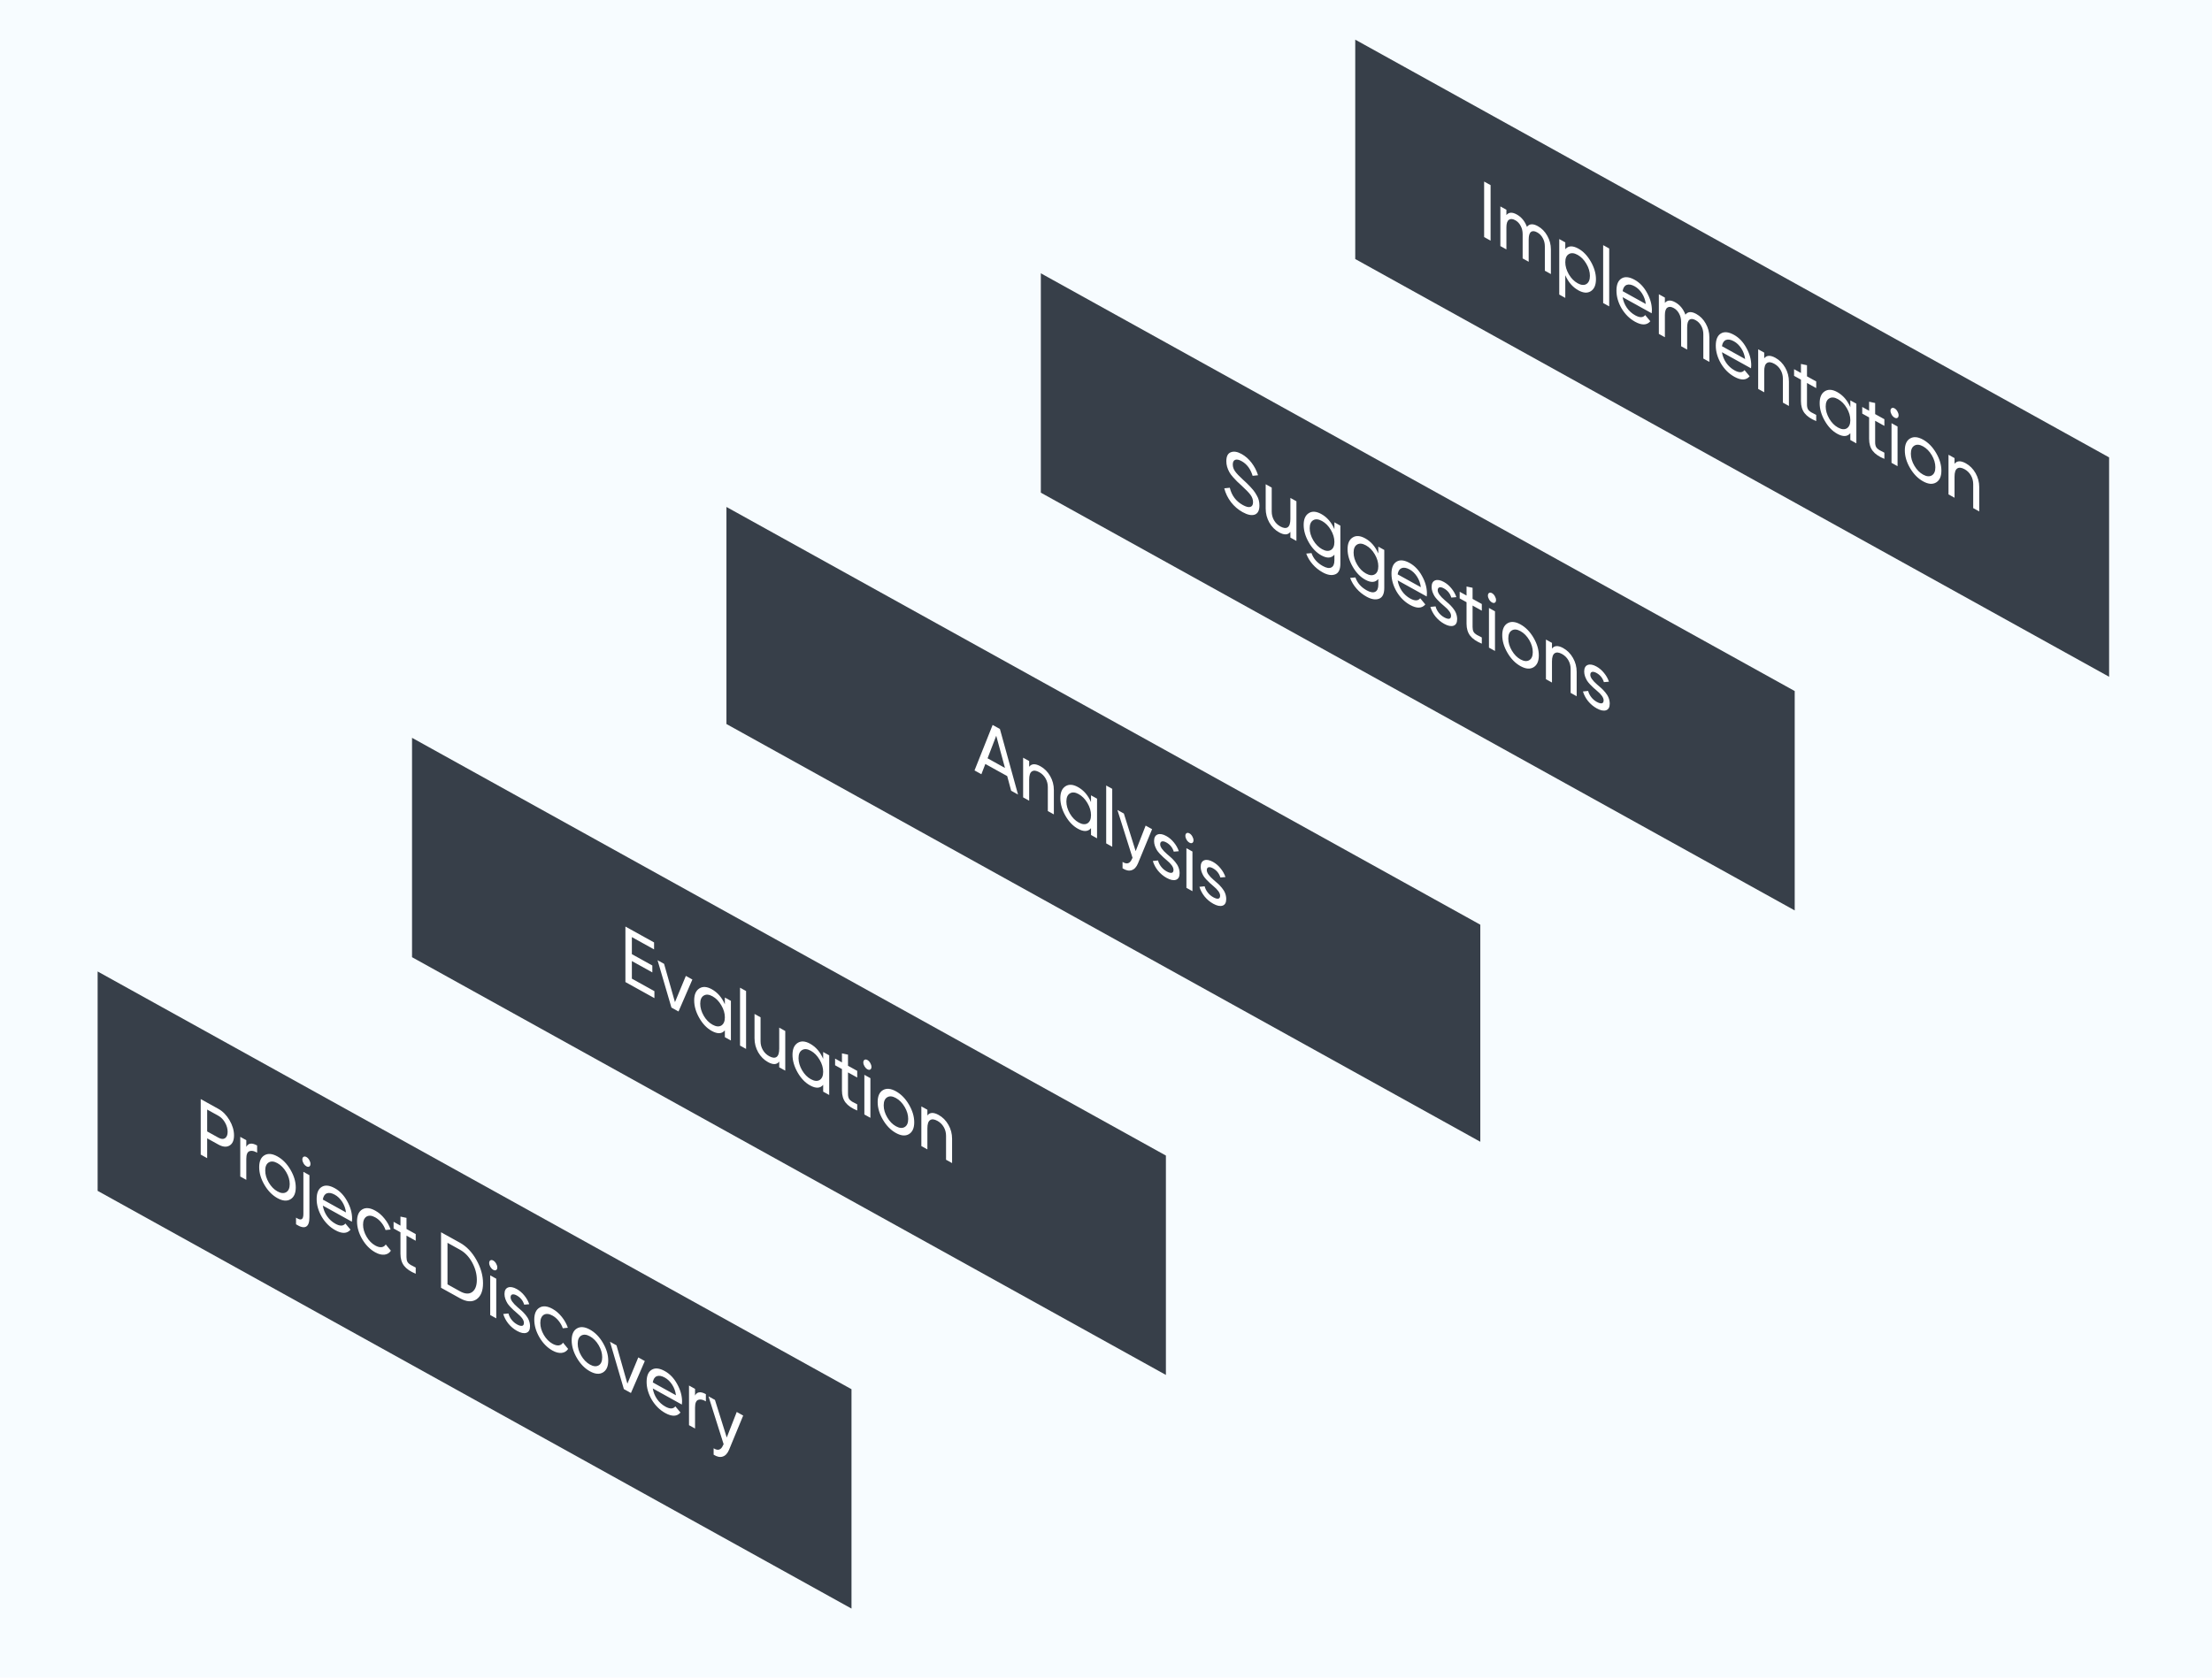 <svg width="725" height="550" viewBox="0 0 725 550" fill="none" xmlns="http://www.w3.org/2000/svg">
<rect width="725" height="550" fill="#F7FCFF"/>
<g filter="url(#filter0_d_3007_525)">
<rect width="282.383" height="71.921" transform="matrix(0.875 0.485 0 1 32 323.496)" fill="#373F49"/>
<path d="M65.786 365.33L71.562 368.532C73.018 369.339 74.238 370.579 75.223 372.252C76.209 373.924 76.701 375.584 76.701 377.231C76.701 378.878 76.209 379.991 75.223 380.572C74.238 381.152 73.018 381.039 71.562 380.232L67.901 378.203V384.703L65.786 383.53V365.33ZM67.901 375.941L71.562 377.97C72.457 378.466 73.184 378.531 73.745 378.166C74.321 377.775 74.609 377.077 74.609 376.071C74.609 375.031 74.321 374.014 73.745 373.018C73.169 372.023 72.442 371.282 71.562 370.794L67.901 368.765V375.941ZM80.729 378.813V380.997C81.381 379.747 82.563 379.596 84.276 380.546V382.912C83.306 382.322 82.472 382.154 81.775 382.409C81.078 382.664 80.729 383.502 80.729 384.923V391.813L78.75 390.717V377.717L80.729 378.813ZM95.186 398.189C94.034 398.868 92.617 398.741 90.934 397.808C89.251 396.875 87.834 395.431 86.682 393.475C85.529 391.519 84.954 389.579 84.954 387.655C84.954 385.731 85.529 384.43 86.682 383.751C87.834 383.072 89.251 383.199 90.934 384.132C92.617 385.065 94.034 386.509 95.186 388.465C96.354 390.447 96.938 392.391 96.938 394.298C96.938 396.205 96.354 397.502 95.186 398.189ZM90.934 395.598C92.071 396.228 93.026 396.316 93.799 395.86C94.573 395.405 94.959 394.519 94.959 393.201C94.959 391.884 94.573 390.569 93.799 389.256C93.026 387.944 92.071 386.972 90.934 386.342C89.812 385.72 88.865 385.637 88.092 386.093C87.318 386.548 86.932 387.434 86.932 388.752C86.932 390.069 87.318 391.384 88.092 392.697C88.865 394.009 89.812 394.976 90.934 395.598ZM100.438 387.372C100.059 387.162 99.74 386.838 99.482 386.401C99.225 385.963 99.096 385.536 99.096 385.12C99.096 384.704 99.225 384.42 99.482 384.269C99.74 384.099 100.059 384.12 100.438 384.33C100.801 384.532 101.112 384.86 101.37 385.315C101.628 385.752 101.756 386.179 101.756 386.595C101.756 387.011 101.628 387.295 101.37 387.447C101.112 387.599 100.801 387.574 100.438 387.372ZM99.437 402.963V389.183L101.415 390.28V404.06C101.415 405.741 101.044 406.775 100.301 407.16C99.558 407.563 98.467 407.305 97.026 406.385V404.201C97.86 404.75 98.467 404.922 98.846 404.716C99.24 404.536 99.437 403.951 99.437 402.963ZM115.337 405.537L105.809 400.255C106.006 401.509 106.468 402.666 107.196 403.728C107.924 404.773 108.833 405.598 109.925 406.203C111.426 407.035 112.517 407.007 113.2 406.12L114.882 408.145C113.76 409.482 112.093 409.537 109.879 408.31C108.091 407.318 106.62 405.862 105.468 403.94C104.346 402.001 103.785 400.052 103.785 398.094C103.785 396.118 104.338 394.795 105.445 394.126C106.552 393.439 107.984 393.583 109.743 394.558C111.411 395.483 112.767 396.911 113.814 398.842C114.875 400.748 115.405 402.654 115.405 404.561C115.405 404.89 115.383 405.216 115.337 405.537ZM109.743 396.69C108.697 396.11 107.818 395.961 107.105 396.242C106.408 396.531 105.976 397.211 105.809 398.279L113.404 402.49C113.237 401.201 112.821 400.043 112.153 399.014C111.486 397.986 110.683 397.211 109.743 396.69ZM123.001 415.583C121.288 414.634 119.863 413.194 118.726 411.264C117.589 409.316 117.021 407.372 117.021 405.43C117.021 403.489 117.589 402.183 118.726 401.514C119.863 400.826 121.288 400.958 123.001 401.907C124.123 402.529 125.131 403.4 126.026 404.52C126.92 405.622 127.587 406.815 128.027 408.099L126.367 408.271C126.079 407.418 125.631 406.615 125.025 405.863C124.434 405.119 123.759 404.537 123.001 404.117C121.864 403.487 120.909 403.4 120.136 403.855C119.378 404.336 118.999 405.227 118.999 406.527C118.999 407.809 119.378 409.112 120.136 410.433C120.909 411.746 121.864 412.717 123.001 413.347C123.759 413.767 124.441 413.946 125.048 413.884C125.654 413.804 126.117 413.506 126.435 412.989L128.118 415.039C127.617 415.802 126.913 416.235 126.003 416.337C125.093 416.44 124.093 416.188 123.001 415.583ZM136.256 409.593V411.777L133.232 410.1V417.146C133.232 417.788 133.338 418.306 133.55 418.701C133.778 419.087 134.119 419.415 134.574 419.684C135.028 419.936 135.589 420.23 136.256 420.565V422.593C134.513 421.886 133.24 421.016 132.436 419.981C131.648 418.955 131.254 417.644 131.254 416.05V409.004L129.002 407.756V405.572L131.254 406.82V403.856L133.232 404.276V407.916L136.256 409.593ZM144.555 408.993L150.763 412.434C152.916 413.627 154.712 415.507 156.152 418.073C157.593 420.622 158.313 423.171 158.313 425.719C158.313 428.249 157.593 430.008 156.152 430.995C154.712 431.948 152.916 431.827 150.763 430.634L144.555 427.193V408.993ZM146.67 426.077L150.763 428.346C152.385 429.245 153.712 429.33 154.743 428.602C155.773 427.856 156.289 426.521 156.289 424.597C156.289 422.673 155.773 420.767 154.743 418.878C153.712 417.006 152.385 415.621 150.763 414.722L146.67 412.453V426.077ZM161.673 421.315C161.294 421.105 160.976 420.782 160.718 420.344C160.46 419.907 160.331 419.48 160.331 419.064C160.331 418.648 160.46 418.364 160.718 418.212C160.976 418.043 161.294 418.063 161.673 418.273C162.037 418.475 162.348 418.803 162.605 419.258C162.863 419.696 162.992 420.123 162.992 420.539C162.992 420.955 162.863 421.238 162.605 421.39C162.348 421.542 162.037 421.517 161.673 421.315ZM162.651 437.223L160.673 436.127V423.127L162.651 424.223V437.223ZM167.352 430.34C167.352 431.172 168.103 432.238 169.604 433.537C170.165 433.987 170.635 434.395 171.014 434.761C171.408 435.118 171.832 435.57 172.287 436.117C172.757 436.672 173.113 437.26 173.356 437.879C173.598 438.499 173.72 439.138 173.72 439.797C173.72 440.976 173.318 441.698 172.514 441.963C171.711 442.228 170.695 442.021 169.467 441.34C168.376 440.735 167.428 439.941 166.625 438.958C165.836 437.967 165.276 436.91 164.942 435.789L166.647 435.617C166.829 436.342 167.171 437.025 167.671 437.666C168.171 438.307 168.77 438.821 169.467 439.208C170.149 439.586 170.695 439.741 171.105 439.673C171.514 439.606 171.719 439.277 171.719 438.688C171.719 437.804 170.968 436.746 169.467 435.516C168.967 435.083 168.588 434.751 168.33 434.522C168.073 434.292 167.716 433.939 167.261 433.461C166.822 432.992 166.488 432.573 166.261 432.205C166.034 431.818 165.821 431.363 165.624 430.838C165.442 430.303 165.351 429.776 165.351 429.256C165.351 428.13 165.73 427.412 166.488 427.105C167.261 426.805 168.224 426.975 169.376 427.613C170.301 428.126 171.12 428.822 171.832 429.703C172.56 430.574 173.106 431.535 173.47 432.586L171.809 432.732C171.4 431.396 170.589 430.392 169.376 429.719C168.8 429.4 168.315 429.287 167.921 429.381C167.542 429.483 167.352 429.802 167.352 430.34ZM181.095 447.785C179.382 446.836 177.957 445.396 176.82 443.466C175.683 441.518 175.114 439.573 175.114 437.632C175.114 435.691 175.683 434.385 176.82 433.716C177.957 433.028 179.382 433.16 181.095 434.109C182.217 434.731 183.225 435.602 184.12 436.722C185.014 437.824 185.681 439.017 186.121 440.301L184.461 440.473C184.173 439.62 183.725 438.817 183.119 438.065C182.528 437.321 181.853 436.739 181.095 436.319C179.958 435.689 179.003 435.602 178.23 436.057C177.472 436.538 177.093 437.429 177.093 438.729C177.093 440.011 177.472 441.314 178.23 442.635C179.003 443.948 179.958 444.919 181.095 445.549C181.853 445.969 182.535 446.148 183.142 446.086C183.748 446.006 184.21 445.707 184.529 445.191L186.212 447.241C185.711 448.004 185.006 448.437 184.097 448.539C183.187 448.642 182.187 448.39 181.095 447.785ZM197.606 454.961C196.454 455.64 195.036 455.513 193.353 454.58C191.671 453.647 190.253 452.203 189.101 450.247C187.949 448.291 187.373 446.351 187.373 444.427C187.373 442.503 187.949 441.202 189.101 440.523C190.253 439.844 191.671 439.971 193.353 440.904C195.036 441.837 196.454 443.281 197.606 445.237C198.773 447.219 199.357 449.163 199.357 451.07C199.357 452.977 198.773 454.274 197.606 454.961ZM193.353 452.37C194.49 453 195.446 453.088 196.219 452.632C196.992 452.177 197.378 451.291 197.378 449.973C197.378 448.656 196.992 447.341 196.219 446.028C195.446 444.716 194.49 443.744 193.353 443.114C192.232 442.492 191.284 442.409 190.511 442.865C189.738 443.32 189.351 444.206 189.351 445.524C189.351 446.841 189.738 448.156 190.511 449.469C191.284 450.781 192.232 451.748 193.353 452.37ZM205.634 458.631L209.204 450.028L211.342 451.213L206.794 461.692L204.474 460.406L199.926 444.885L202.064 446.07L205.634 458.631ZM223.486 465.485L213.958 460.203C214.155 461.457 214.617 462.614 215.345 463.676C216.073 464.721 216.982 465.546 218.074 466.151C219.575 466.983 220.666 466.955 221.348 466.068L223.031 468.093C221.909 469.43 220.242 469.485 218.028 468.258C216.239 467.266 214.769 465.81 213.617 463.888C212.495 461.949 211.934 460 211.934 458.041C211.934 456.065 212.487 454.743 213.594 454.074C214.701 453.387 216.133 453.531 217.892 454.506C219.559 455.43 220.916 456.858 221.962 458.79C223.023 460.696 223.554 462.602 223.554 464.509C223.554 464.838 223.531 465.163 223.486 465.485ZM217.892 456.638C216.846 456.058 215.966 455.909 215.254 456.19C214.557 456.479 214.125 457.158 213.958 458.227L221.553 462.437C221.386 461.149 220.969 459.991 220.302 458.962C219.635 457.934 218.832 457.159 217.892 456.638ZM227.807 460.34V462.524C228.459 461.273 229.641 461.123 231.354 462.072V464.438C230.384 463.848 229.55 463.681 228.853 463.936C228.155 464.191 227.807 465.029 227.807 466.45V473.34L225.828 472.243V459.243L227.807 460.34ZM238.196 476.291L241.47 467.914L243.585 469.086L238.946 480.321C238.446 481.517 237.756 482.252 236.877 482.528C236.013 482.829 235.02 482.625 233.898 481.916V479.81C235.293 480.705 236.316 480.388 236.968 478.86L237.173 478.48L232.215 462.784L234.33 463.956L238.196 476.291Z" fill="white"/>
</g>
<g filter="url(#filter1_d_3007_525)">
<rect width="282.383" height="71.921" transform="matrix(0.875 0.485 0 1 135.048 246.894)" fill="#373F49"/>
<path d="M207.099 320.079V325.851L214.489 329.948V332.236L204.984 326.967V308.767L214.375 313.973V316.261L207.099 312.227V317.817L213.807 321.536V323.798L207.099 320.079ZM221.226 333.552L224.797 324.949L226.934 326.134L222.386 336.613L220.067 335.327L215.519 319.806L217.656 320.991L221.226 333.552ZM237.578 334.27V332.034L239.556 333.131V346.131L237.578 345.034V342.798C236.607 343.976 235.175 344.04 233.28 342.99C231.673 342.099 230.316 340.688 229.209 338.757C228.087 336.801 227.526 334.869 227.526 332.963C227.526 331.073 228.087 329.772 229.209 329.059C230.331 328.346 231.688 328.431 233.28 329.314C235.175 330.364 236.607 332.016 237.578 334.27ZM233.53 340.944C234.682 341.583 235.645 341.675 236.418 341.219C237.191 340.729 237.578 339.834 237.578 338.534C237.578 337.217 237.191 335.902 236.418 334.589C235.645 333.259 234.682 332.275 233.53 331.636C232.393 331.006 231.438 330.927 230.665 331.4C229.891 331.855 229.505 332.742 229.505 334.059C229.505 335.359 229.891 336.683 230.665 338.03C231.438 339.343 232.393 340.314 233.53 340.944ZM244.532 348.889L242.553 347.792V328.812L244.532 329.909V348.889ZM255.395 348.801V341.911L257.374 343.007V356.007L255.395 354.911V353.039C254.607 354.075 253.379 354.131 251.711 353.206C250.377 352.467 249.309 351.398 248.505 349.999C247.702 348.583 247.3 347.052 247.3 345.405V337.423L249.278 338.52V346.372C249.278 347.412 249.528 348.365 250.029 349.232C250.529 350.098 251.219 350.775 252.098 351.263C253.114 351.826 253.917 351.916 254.508 351.533C255.1 351.133 255.395 350.222 255.395 348.801ZM269.8 352.131V349.895L271.778 350.992V363.992L269.8 362.895V360.659C268.83 361.837 267.397 361.901 265.502 360.851C263.895 359.96 262.538 358.549 261.432 356.619C260.31 354.662 259.749 352.73 259.749 350.824C259.749 348.934 260.31 347.633 261.432 346.921C262.554 346.208 263.91 346.293 265.502 347.175C267.397 348.225 268.83 349.877 269.8 352.131ZM265.752 358.806C266.905 359.444 267.867 359.536 268.64 359.08C269.414 358.59 269.8 357.695 269.8 356.395C269.8 355.078 269.414 353.763 268.64 352.45C267.867 351.12 266.905 350.136 265.752 349.498C264.615 348.867 263.66 348.789 262.887 349.261C262.114 349.717 261.727 350.603 261.727 351.92C261.727 353.22 262.114 354.544 262.887 355.891C263.66 357.204 264.615 358.175 265.752 358.806ZM280.961 356.082V358.266L277.937 356.589V363.635C277.937 364.277 278.043 364.795 278.255 365.19C278.483 365.576 278.824 365.904 279.278 366.173C279.733 366.425 280.294 366.719 280.961 367.054V369.082C279.218 368.376 277.944 367.505 277.141 366.47C276.353 365.444 275.958 364.133 275.958 362.539V355.493L273.707 354.245V352.061L275.958 353.309V350.345L277.937 350.765V354.405L280.961 356.082ZM284.304 355.569C283.925 355.359 283.607 355.035 283.349 354.597C283.091 354.16 282.962 353.733 282.962 353.317C282.962 352.901 283.091 352.617 283.349 352.465C283.607 352.296 283.925 352.317 284.304 352.527C284.668 352.729 284.979 353.057 285.236 353.512C285.494 353.949 285.623 354.376 285.623 354.792C285.623 355.208 285.494 355.492 285.236 355.644C284.979 355.795 284.668 355.771 284.304 355.569ZM285.282 371.477L283.303 370.38V357.38L285.282 358.477V371.477ZM297.896 376.831C296.744 377.51 295.327 377.383 293.644 376.45C291.961 375.517 290.544 374.073 289.392 372.117C288.239 370.161 287.663 368.221 287.663 366.297C287.663 364.373 288.239 363.072 289.392 362.393C290.544 361.714 291.961 361.841 293.644 362.774C295.327 363.707 296.744 365.151 297.896 367.107C299.064 369.089 299.647 371.033 299.647 372.94C299.647 374.847 299.064 376.144 297.896 376.831ZM293.644 374.24C294.781 374.87 295.736 374.958 296.509 374.502C297.282 374.047 297.669 373.161 297.669 371.843C297.669 370.526 297.282 369.211 296.509 367.898C295.736 366.586 294.781 365.614 293.644 364.984C292.522 364.362 291.575 364.279 290.801 364.734C290.028 365.19 289.642 366.076 289.642 367.394C289.642 368.711 290.028 370.026 290.801 371.338C291.575 372.651 292.522 373.618 293.644 374.24ZM307.642 370.533C308.976 371.273 310.045 372.351 310.848 373.767C311.652 375.165 312.054 376.688 312.054 378.335V386.317L310.075 385.22V377.368C310.075 376.328 309.825 375.375 309.325 374.508C308.824 373.641 308.135 372.964 307.255 372.477C306.24 371.914 305.436 371.833 304.845 372.233C304.254 372.616 303.958 373.518 303.958 374.939V381.829L301.98 380.733V367.733L303.958 368.829V370.701C304.746 369.665 305.974 369.609 307.642 370.533Z" fill="white"/>
</g>
<g filter="url(#filter2_d_3007_525)">
<rect width="282.383" height="71.164" transform="matrix(0.875 0.485 0 1 238.096 171.204)" fill="#373F49"/>
<path d="M333.664 265.485L331.413 264.237L330.117 259.437L322.954 255.466L321.657 258.83L319.406 257.582L325.341 242.672L327.729 243.995L333.664 265.485ZM326.524 246.213L323.681 253.608L329.389 256.771L326.524 246.213ZM341 256.213C342.334 256.953 343.402 258.031 344.206 259.447C345.009 260.845 345.411 262.368 345.411 264.015V271.997L343.433 270.9V263.048C343.433 262.008 343.183 261.055 342.682 260.188C342.182 259.321 341.492 258.644 340.613 258.157C339.597 257.594 338.794 257.513 338.203 257.913C337.611 258.296 337.316 259.198 337.316 260.619V267.509L335.337 266.413V253.413L337.316 254.509V256.381C338.104 255.345 339.332 255.289 341 256.213ZM357.587 267.982V265.746L359.566 266.843V279.843L357.587 278.746V276.51C356.617 277.688 355.185 277.752 353.29 276.702C351.683 275.811 350.326 274.4 349.219 272.469C348.097 270.513 347.536 268.581 347.536 266.675C347.536 264.785 348.097 263.484 349.219 262.771C350.341 262.059 351.698 262.143 353.29 263.026C355.185 264.076 356.617 265.728 357.587 267.982ZM353.54 274.656C354.692 275.295 355.655 275.387 356.428 274.931C357.201 274.441 357.587 273.546 357.587 272.246C357.587 270.929 357.201 269.614 356.428 268.301C355.655 266.971 354.692 265.987 353.54 265.348C352.403 264.718 351.448 264.639 350.674 265.112C349.901 265.568 349.515 266.454 349.515 267.771C349.515 269.071 349.901 270.395 350.674 271.742C351.448 273.055 352.403 274.026 353.54 274.656ZM364.542 282.601L362.563 281.504V262.524L364.542 263.621V282.601ZM372.222 284.05L375.496 275.673L377.611 276.845L372.972 288.08C372.472 289.276 371.782 290.012 370.903 290.287C370.039 290.588 369.046 290.384 367.924 289.676V287.57C369.318 288.464 370.342 288.147 370.994 286.619L371.198 286.239L366.241 270.543L368.356 271.715L372.222 284.05ZM380.258 281.823C380.258 282.655 381.008 283.721 382.509 285.02C383.07 285.47 383.54 285.878 383.919 286.244C384.313 286.601 384.738 287.053 385.193 287.6C385.662 288.155 386.019 288.743 386.261 289.362C386.504 289.982 386.625 290.621 386.625 291.28C386.625 292.459 386.223 293.181 385.42 293.446C384.616 293.711 383.601 293.504 382.373 292.823C381.281 292.218 380.334 291.424 379.53 290.441C378.742 289.45 378.181 288.393 377.847 287.272L379.553 287.1C379.735 287.825 380.076 288.508 380.576 289.149C381.077 289.79 381.675 290.304 382.373 290.691C383.055 291.069 383.601 291.224 384.01 291.156C384.419 291.089 384.624 290.76 384.624 290.171C384.624 289.287 383.874 288.229 382.373 286.999C381.872 286.566 381.493 286.234 381.236 286.005C380.978 285.775 380.622 285.422 380.167 284.944C379.727 284.475 379.394 284.056 379.166 283.688C378.939 283.301 378.727 282.846 378.53 282.321C378.348 281.786 378.257 281.259 378.257 280.739C378.257 279.613 378.636 278.895 379.394 278.588C380.167 278.288 381.13 278.458 382.282 279.096C383.207 279.609 384.025 280.305 384.738 281.186C385.465 282.057 386.011 283.018 386.375 284.069L384.715 284.215C384.306 282.879 383.495 281.875 382.282 281.202C381.706 280.883 381.221 280.77 380.826 280.864C380.447 280.966 380.258 281.285 380.258 281.823ZM389.857 281.267C389.478 281.057 389.16 280.734 388.902 280.296C388.644 279.859 388.515 279.432 388.515 279.016C388.515 278.6 388.644 278.316 388.902 278.164C389.16 277.995 389.478 278.015 389.857 278.225C390.221 278.427 390.532 278.755 390.789 279.21C391.047 279.648 391.176 280.075 391.176 280.491C391.176 280.907 391.047 281.19 390.789 281.342C390.532 281.494 390.221 281.469 389.857 281.267ZM390.835 297.176L388.857 296.079V283.079L390.835 284.176V297.176ZM395.536 290.292C395.536 291.124 396.287 292.19 397.788 293.49C398.349 293.939 398.819 294.347 399.198 294.713C399.592 295.07 400.016 295.522 400.471 296.069C400.941 296.624 401.297 297.212 401.54 297.831C401.782 298.451 401.904 299.09 401.904 299.749C401.904 300.928 401.502 301.65 400.698 301.915C399.895 302.18 398.879 301.973 397.651 301.292C396.56 300.687 395.612 299.893 394.809 298.91C394.02 297.919 393.459 296.862 393.126 295.741L394.831 295.569C395.013 296.294 395.354 296.977 395.855 297.618C396.355 298.259 396.954 298.773 397.651 299.16C398.333 299.538 398.879 299.693 399.289 299.625C399.698 299.558 399.903 299.229 399.903 298.64C399.903 297.756 399.152 296.698 397.651 295.468C397.151 295.035 396.772 294.703 396.514 294.474C396.257 294.244 395.9 293.891 395.445 293.413C395.006 292.944 394.672 292.525 394.445 292.157C394.217 291.771 394.005 291.315 393.808 290.79C393.626 290.255 393.535 289.728 393.535 289.208C393.535 288.082 393.914 287.364 394.672 287.057C395.445 286.757 396.408 286.927 397.56 287.565C398.485 288.078 399.304 288.775 400.016 289.655C400.744 290.526 401.29 291.487 401.654 292.538L399.993 292.684C399.584 291.348 398.773 290.344 397.56 289.671C396.984 289.352 396.499 289.239 396.105 289.333C395.726 289.435 395.536 289.754 395.536 290.292Z" fill="white"/>
</g>
<g filter="url(#filter3_d_3007_525)">
<rect width="282.383" height="71.921" transform="matrix(0.875 0.485 0 1 341.144 94.602)" fill="#373F49"/>
<path d="M407.285 172.909C405.799 172.086 404.526 170.99 403.465 169.622C402.419 168.245 401.683 166.736 401.259 165.097L403.078 164.909C403.685 167.447 405.102 169.333 407.331 170.569C408.407 171.165 409.233 171.372 409.809 171.189C410.4 171.014 410.696 170.493 410.696 169.626C410.696 168.777 410.408 167.967 409.832 167.197C409.317 166.513 408.354 165.52 406.944 164.218L405.42 162.802C405.087 162.461 404.647 161.992 404.101 161.395C403.571 160.789 403.184 160.262 402.942 159.816C402.275 158.614 401.941 157.415 401.941 156.219C401.941 154.625 402.426 153.645 403.397 153.282C404.367 152.884 405.549 153.071 406.944 153.844C408.187 154.533 409.279 155.494 410.219 156.725C411.158 157.957 411.863 159.319 412.333 160.81L410.56 160.997C409.877 158.746 408.672 157.142 406.944 156.184C406.08 155.705 405.382 155.561 404.852 155.753C404.321 155.944 404.056 156.456 404.056 157.288C404.056 158.085 404.306 158.83 404.806 159.523C405.322 160.243 406.186 161.155 407.399 162.26L408.331 163.115C408.847 163.626 409.127 163.903 409.173 163.946C409.658 164.423 410.188 165.003 410.764 165.686C411.174 166.173 411.583 166.798 411.992 167.563C412.523 168.463 412.788 169.521 412.788 170.734C412.788 172.329 412.28 173.321 411.265 173.711C410.234 174.076 408.907 173.809 407.285 172.909ZM422.933 175.135V168.245L424.912 169.342V182.342L422.933 181.245V179.373C422.145 180.41 420.917 180.466 419.249 179.541C417.915 178.802 416.846 177.733 416.043 176.334C415.239 174.918 414.838 173.387 414.838 171.74V163.758L416.816 164.855V172.707C416.816 173.747 417.066 174.7 417.566 175.566C418.067 176.433 418.757 177.11 419.636 177.598C420.652 178.161 421.455 178.251 422.046 177.868C422.637 177.467 422.933 176.557 422.933 175.135ZM437.361 178.479V176.243L439.316 177.327V189.781C439.316 191.705 438.748 192.88 437.611 193.307C436.459 193.743 435.094 193.524 433.518 192.65C432.244 191.944 431.145 191.058 430.22 189.991C429.295 188.941 428.598 187.774 428.128 186.491L429.856 186.331C430.478 188.131 431.714 189.544 433.563 190.57C434.746 191.225 435.67 191.382 436.337 191.041C437.02 190.709 437.361 189.927 437.361 188.697V186.851C436.36 188.029 434.935 188.106 433.086 187.081C431.448 186.173 430.076 184.754 428.97 182.823C427.848 180.867 427.287 178.953 427.287 177.081C427.287 175.209 427.848 173.925 428.97 173.229C430.076 172.525 431.448 172.627 433.086 173.535C434.95 174.568 436.375 176.216 437.361 178.479ZM437.361 182.665C437.361 181.365 436.974 180.058 436.201 178.746C435.428 177.433 434.465 176.458 433.313 175.819C432.161 175.18 431.198 175.089 430.425 175.544C429.652 175.999 429.265 176.877 429.265 178.177C429.265 179.495 429.652 180.809 430.425 182.122C431.198 183.435 432.161 184.41 433.313 185.049C434.465 185.688 435.428 185.779 436.201 185.324C436.974 184.868 437.361 183.982 437.361 182.665ZM451.751 186.455V184.219L453.707 185.303V197.757C453.707 199.681 453.138 200.857 452.001 201.284C450.849 201.72 449.484 201.501 447.908 200.627C446.634 199.921 445.535 199.035 444.61 197.967C443.686 196.917 442.988 195.751 442.518 194.468L444.247 194.308C444.868 196.108 446.104 197.521 447.953 198.546C449.136 199.202 450.061 199.359 450.728 199.018C451.41 198.685 451.751 197.904 451.751 196.673V194.827C450.75 196.006 449.325 196.083 447.476 195.057C445.838 194.15 444.466 192.731 443.36 190.8C442.238 188.843 441.677 186.929 441.677 185.057C441.677 183.185 442.238 181.901 443.36 181.206C444.466 180.502 445.838 180.604 447.476 181.511C449.34 182.545 450.765 184.193 451.751 186.455ZM451.751 190.641C451.751 189.341 451.364 188.035 450.591 186.722C449.818 185.41 448.855 184.434 447.703 183.796C446.551 183.157 445.588 183.065 444.815 183.521C444.042 183.976 443.655 184.854 443.655 186.154C443.655 187.471 444.042 188.786 444.815 190.099C445.588 191.411 446.551 192.387 447.703 193.026C448.855 193.664 449.818 193.756 450.591 193.3C451.364 192.845 451.751 191.959 451.751 190.641ZM467.619 200.555L458.091 195.274C458.288 196.527 458.751 197.685 459.478 198.747C460.206 199.791 461.116 200.616 462.207 201.221C463.708 202.053 464.799 202.025 465.482 201.138L467.164 203.163C466.043 204.5 464.375 204.555 462.162 203.328C460.373 202.336 458.902 200.88 457.75 198.959C456.628 197.019 456.067 195.07 456.067 193.112C456.067 191.136 456.621 189.813 457.727 189.144C458.834 188.457 460.267 188.602 462.025 189.576C463.693 190.501 465.05 191.929 466.096 193.861C467.157 195.766 467.687 197.672 467.687 199.579C467.687 199.908 467.665 200.234 467.619 200.555ZM462.025 191.708C460.979 191.129 460.1 190.979 459.387 191.26C458.69 191.55 458.258 192.229 458.091 193.298L465.686 197.508C465.52 196.219 465.103 195.061 464.436 194.032C463.769 193.004 462.965 192.229 462.025 191.708ZM471.223 198.523C471.223 199.355 471.973 200.421 473.474 201.721C474.035 202.17 474.505 202.578 474.884 202.944C475.278 203.301 475.703 203.753 476.158 204.3C476.628 204.855 476.984 205.443 477.226 206.063C477.469 206.682 477.59 207.322 477.59 207.98C477.59 209.159 477.188 209.881 476.385 210.146C475.582 210.411 474.566 210.204 473.338 209.523C472.246 208.918 471.299 208.124 470.495 207.141C469.707 206.15 469.146 205.094 468.813 203.973L470.518 203.8C470.7 204.525 471.041 205.208 471.541 205.849C472.042 206.491 472.64 207.005 473.338 207.391C474.02 207.769 474.566 207.924 474.975 207.857C475.384 207.789 475.589 207.46 475.589 206.871C475.589 205.987 474.839 204.93 473.338 203.699C472.838 203.266 472.459 202.934 472.201 202.705C471.943 202.475 471.587 202.122 471.132 201.644C470.692 201.175 470.359 200.756 470.131 200.388C469.904 200.002 469.692 199.546 469.495 199.021C469.313 198.487 469.222 197.96 469.222 197.44C469.222 196.313 469.601 195.596 470.359 195.288C471.132 194.988 472.095 195.158 473.247 195.797C474.172 196.309 474.99 197.006 475.703 197.886C476.43 198.757 476.976 199.719 477.34 200.77L475.68 200.915C475.271 199.579 474.46 198.575 473.247 197.903C472.671 197.583 472.186 197.47 471.791 197.564C471.412 197.666 471.223 197.985 471.223 198.523ZM485.674 203.023V205.207L482.649 203.531V210.577C482.649 211.218 482.755 211.736 482.968 212.131C483.195 212.517 483.536 212.845 483.991 213.114C484.446 213.366 485.007 213.66 485.674 213.995V216.023C483.93 215.317 482.657 214.446 481.853 213.411C481.065 212.385 480.671 211.075 480.671 209.48V202.434L478.42 201.186V199.002L480.671 200.25V197.286L482.649 197.707V201.347L485.674 203.023ZM489.017 202.51C488.638 202.3 488.319 201.976 488.062 201.539C487.804 201.101 487.675 200.674 487.675 200.258C487.675 199.842 487.804 199.558 488.062 199.407C488.319 199.237 488.638 199.258 489.017 199.468C489.38 199.67 489.691 199.998 489.949 200.453C490.207 200.89 490.336 201.317 490.336 201.733C490.336 202.149 490.207 202.433 489.949 202.585C489.691 202.737 489.38 202.712 489.017 202.51ZM489.994 218.418L488.016 217.321V204.321L489.994 205.418V218.418ZM502.609 223.772C501.457 224.451 500.039 224.324 498.357 223.391C496.674 222.458 495.256 221.014 494.104 219.058C492.952 217.102 492.376 215.162 492.376 213.238C492.376 211.314 492.952 210.013 494.104 209.334C495.256 208.655 496.674 208.782 498.357 209.715C500.039 210.648 501.457 212.092 502.609 214.048C503.776 216.03 504.36 217.974 504.36 219.881C504.36 221.788 503.776 223.085 502.609 223.772ZM498.357 221.181C499.494 221.811 500.449 221.899 501.222 221.443C501.995 220.988 502.382 220.102 502.382 218.784C502.382 217.467 501.995 216.152 501.222 214.839C500.449 213.527 499.494 212.555 498.357 211.925C497.235 211.303 496.287 211.22 495.514 211.676C494.741 212.131 494.354 213.017 494.354 214.335C494.354 215.652 494.741 216.967 495.514 218.28C496.287 219.592 497.235 220.559 498.357 221.181ZM512.355 217.474C513.689 218.214 514.757 219.292 515.561 220.708C516.364 222.106 516.766 223.629 516.766 225.276V233.258L514.788 232.161V224.309C514.788 223.269 514.538 222.316 514.037 221.449C513.537 220.582 512.847 219.905 511.968 219.418C510.952 218.855 510.149 218.774 509.557 219.174C508.966 219.557 508.671 220.459 508.671 221.88V228.77L506.692 227.674V214.674L508.671 215.77V217.642C509.459 216.606 510.687 216.55 512.355 217.474ZM521.233 226.244C521.233 227.076 521.984 228.142 523.485 229.442C524.046 229.892 524.516 230.299 524.895 230.665C525.289 231.023 525.713 231.475 526.168 232.021C526.638 232.577 526.994 233.164 527.237 233.784C527.479 234.404 527.601 235.043 527.601 235.701C527.601 236.88 527.199 237.602 526.395 237.867C525.592 238.133 524.576 237.925 523.348 237.244C522.257 236.639 521.309 235.845 520.506 234.863C519.717 233.871 519.157 232.815 518.823 231.694L520.529 231.521C520.71 232.246 521.052 232.929 521.552 233.571C522.052 234.212 522.651 234.726 523.348 235.112C524.031 235.49 524.576 235.646 524.986 235.578C525.395 235.51 525.6 235.182 525.6 234.592C525.6 233.708 524.849 232.651 523.348 231.42C522.848 230.987 522.469 230.656 522.211 230.426C521.954 230.197 521.597 229.843 521.143 229.366C520.703 228.897 520.369 228.478 520.142 228.109C519.915 227.723 519.702 227.267 519.505 226.742C519.323 226.208 519.232 225.681 519.232 225.161C519.232 224.034 519.611 223.317 520.369 223.009C521.143 222.71 522.105 222.879 523.257 223.518C524.182 224.031 525.001 224.727 525.713 225.607C526.441 226.479 526.987 227.44 527.351 228.491L525.691 228.637C525.281 227.3 524.47 226.296 523.257 225.624C522.681 225.305 522.196 225.192 521.802 225.285C521.423 225.387 521.233 225.707 521.233 226.244Z" fill="white"/>
</g>
<g filter="url(#filter4_d_3007_525)">
<rect width="282.383" height="71.921" transform="matrix(0.875 0.485 0 1 444.191 18)" fill="#373F49"/>
<path d="M486.434 82.723V64.523L488.549 65.695V83.895L486.434 82.723ZM504.039 79.143C505.327 79.857 506.358 80.906 507.131 82.287C507.92 83.678 508.314 85.17 508.314 86.765V94.851L506.335 93.754V85.746C506.335 84.758 506.108 83.861 505.653 83.054C505.214 82.238 504.607 81.616 503.834 81.188C502.955 80.7 502.265 80.656 501.765 81.055C501.28 81.444 501.037 82.289 501.037 83.589V90.817L499.059 89.721V81.713C499.059 80.725 498.839 79.831 498.399 79.033C497.975 78.226 497.391 77.616 496.648 77.204C495.784 76.725 495.079 76.681 494.533 77.072C494.003 77.454 493.737 78.278 493.737 79.543V86.771L491.759 85.674V72.674L493.737 73.771V75.513C494.511 74.555 495.64 74.488 497.126 75.311C498.657 76.16 499.771 77.514 500.469 79.374C501.257 78.338 502.447 78.261 504.039 79.143ZM517.333 86.512C518.925 87.395 520.282 88.814 521.404 90.771C522.526 92.727 523.087 94.65 523.087 96.54C523.087 98.446 522.526 99.756 521.404 100.469C520.297 101.173 518.94 101.079 517.333 100.188C515.453 99.146 514.021 97.494 513.035 95.232V102.668L511.057 101.571V83.371L513.035 84.468V86.704C514.021 85.534 515.453 85.47 517.333 86.512ZM517.083 97.866C518.22 98.496 519.175 98.583 519.948 98.128C520.722 97.638 521.108 96.743 521.108 95.443C521.108 94.126 520.722 92.811 519.948 91.498C519.175 90.168 518.22 89.188 517.083 88.558C515.931 87.919 514.968 87.836 514.195 88.309C513.422 88.764 513.035 89.651 513.035 90.968C513.035 92.268 513.422 93.592 514.195 94.939C514.968 96.251 515.931 97.227 517.083 97.866ZM527.426 105.445L525.447 104.348V85.368L527.426 86.465V105.445ZM541.359 107.708L531.831 102.427C532.028 103.68 532.491 104.837 533.218 105.9C533.946 106.944 534.855 107.769 535.947 108.374C537.448 109.206 538.539 109.178 539.222 108.291L540.904 110.316C539.782 111.653 538.115 111.708 535.902 110.481C534.113 109.489 532.642 108.033 531.49 106.112C530.368 104.172 529.807 102.223 529.807 100.265C529.807 98.289 530.361 96.966 531.467 96.297C532.574 95.61 534.007 95.754 535.765 96.729C537.433 97.654 538.79 99.082 539.836 101.014C540.897 102.919 541.427 104.825 541.427 106.732C541.427 107.061 541.405 107.387 541.359 107.708ZM535.765 98.861C534.719 98.281 533.84 98.132 533.127 98.413C532.43 98.703 531.998 99.382 531.831 100.451L539.426 104.661C539.259 103.372 538.843 102.214 538.176 101.185C537.508 100.157 536.705 99.382 535.765 98.861ZM555.981 107.935C557.27 108.65 558.301 109.698 559.074 111.08C559.862 112.47 560.256 113.962 560.256 115.557V123.643L558.278 122.546V114.538C558.278 113.55 558.051 112.653 557.596 111.846C557.156 111.031 556.55 110.408 555.777 109.98C554.897 109.492 554.207 109.448 553.707 109.847C553.222 110.237 552.98 111.081 552.98 112.381V119.609L551.001 118.513V110.505C551.001 109.517 550.781 108.624 550.342 107.825C549.917 107.018 549.334 106.408 548.591 105.997C547.727 105.518 547.022 105.474 546.476 105.864C545.945 106.246 545.68 107.07 545.68 108.335V115.563L543.702 114.467V101.467L545.68 102.563V104.305C546.453 103.347 547.583 103.28 549.068 104.103C550.599 104.952 551.714 106.306 552.411 108.166C553.199 107.13 554.389 107.053 555.981 107.935ZM573.915 125.754L564.387 120.473C564.584 121.726 565.046 122.883 565.774 123.945C566.502 124.99 567.411 125.815 568.503 126.42C570.004 127.252 571.095 127.224 571.777 126.337L573.46 128.362C572.338 129.699 570.671 129.754 568.457 128.527C566.668 127.535 565.198 126.079 564.046 124.157C562.924 122.218 562.363 120.269 562.363 118.311C562.363 116.335 562.916 115.012 564.023 114.343C565.13 113.656 566.562 113.8 568.321 114.775C569.988 115.7 571.345 117.128 572.391 119.059C573.452 120.965 573.983 122.871 573.983 124.778C573.983 125.107 573.96 125.433 573.915 125.754ZM568.321 116.907C567.275 116.327 566.395 116.178 565.683 116.459C564.986 116.748 564.553 117.428 564.387 118.497L571.982 122.707C571.815 121.418 571.398 120.26 570.731 119.231C570.064 118.203 569.261 117.428 568.321 116.907ZM581.92 122.313C583.254 123.053 584.322 124.13 585.126 125.546C585.929 126.945 586.331 128.468 586.331 130.114V138.096L584.353 137V129.148C584.353 128.108 584.103 127.155 583.602 126.288C583.102 125.421 582.412 124.744 581.533 124.257C580.517 123.694 579.714 123.612 579.122 124.013C578.531 124.396 578.236 125.298 578.236 126.719V133.609L576.257 132.512V119.512L578.236 120.609V122.481C579.024 121.445 580.252 121.389 581.92 122.313ZM595.278 130.056V132.24L592.254 130.564V137.61C592.254 138.251 592.36 138.769 592.572 139.164C592.8 139.55 593.141 139.878 593.595 140.147C594.05 140.399 594.611 140.693 595.278 141.028V143.056C593.535 142.35 592.261 141.479 591.458 140.444C590.67 139.418 590.275 138.108 590.275 136.513V129.467L588.024 128.219V126.035L590.275 127.283V124.319L592.254 124.74V128.38L595.278 130.056ZM606.458 138.489V136.253L608.436 137.349V150.349L606.458 149.253V147.017C605.487 148.195 604.055 148.259 602.16 147.208C600.553 146.318 599.196 144.907 598.089 142.976C596.967 141.02 596.406 139.088 596.406 137.181C596.406 135.292 596.967 133.991 598.089 133.278C599.211 132.565 600.568 132.65 602.16 133.532C604.055 134.583 605.487 136.235 606.458 138.489ZM602.41 145.163C603.562 145.802 604.525 145.893 605.298 145.438C606.071 144.948 606.458 144.053 606.458 142.753C606.458 141.435 606.071 140.12 605.298 138.808C604.525 137.478 603.562 136.494 602.41 135.855C601.273 135.225 600.318 135.146 599.545 135.619C598.771 136.074 598.385 136.961 598.385 138.278C598.385 139.578 598.771 140.902 599.545 142.249C600.318 143.561 601.273 144.533 602.41 145.163ZM617.619 142.439V144.623L614.594 142.947V149.993C614.594 150.634 614.7 151.152 614.913 151.547C615.14 151.934 615.481 152.261 615.936 152.531C616.391 152.783 616.952 153.076 617.619 153.411V155.439C615.875 154.733 614.602 153.863 613.798 152.828C613.01 151.801 612.616 150.491 612.616 148.896V141.85L610.365 140.602V138.418L612.616 139.666V136.702L614.594 137.123V140.763L617.619 142.439ZM620.961 141.926C620.582 141.716 620.264 141.393 620.006 140.955C619.749 140.517 619.62 140.091 619.62 139.675C619.62 139.259 619.749 138.975 620.006 138.823C620.264 138.654 620.582 138.674 620.961 138.884C621.325 139.086 621.636 139.414 621.894 139.869C622.152 140.307 622.28 140.733 622.28 141.149C622.28 141.565 622.152 141.849 621.894 142.001C621.636 142.153 621.325 142.128 620.961 141.926ZM621.939 157.834L619.961 156.738V143.738L621.939 144.834V157.834ZM634.554 163.189C633.402 163.867 631.984 163.74 630.301 162.808C628.619 161.875 627.201 160.43 626.049 158.474C624.897 156.518 624.321 154.578 624.321 152.654C624.321 150.73 624.897 149.429 626.049 148.75C627.201 148.072 628.619 148.199 630.301 149.132C631.984 150.064 633.402 151.509 634.554 153.465C635.721 155.446 636.305 157.391 636.305 159.297C636.305 161.204 635.721 162.501 634.554 163.189ZM630.301 160.598C631.438 161.228 632.394 161.315 633.167 160.86C633.94 160.404 634.326 159.518 634.326 158.201C634.326 156.883 633.94 155.568 633.167 154.256C632.394 152.943 631.438 151.972 630.301 151.342C629.18 150.72 628.232 150.637 627.459 151.092C626.686 151.547 626.299 152.434 626.299 153.751C626.299 155.068 626.686 156.383 627.459 157.696C628.232 159.009 629.18 159.976 630.301 160.598ZM644.299 156.891C645.633 157.63 646.702 158.708 647.506 160.124C648.309 161.523 648.711 163.046 648.711 164.692V172.674L646.733 171.578V163.726C646.733 162.686 646.482 161.732 645.982 160.866C645.482 159.999 644.792 159.322 643.913 158.835C642.897 158.272 642.094 158.19 641.502 158.59C640.911 158.973 640.615 159.875 640.615 161.297V168.187L638.637 167.09V154.09L640.615 155.187V157.059C641.404 156.022 642.632 155.966 644.299 156.891Z" fill="white"/>
</g>
<defs>
<filter id="filter0_d_3007_525" x="26" y="312.496" width="258.978" height="220.823" filterUnits="userSpaceOnUse" color-interpolation-filters="sRGB">
<feFlood flood-opacity="0" result="BackgroundImageFix"/>
<feColorMatrix in="SourceAlpha" type="matrix" values="0 0 0 0 0 0 0 0 0 0 0 0 0 0 0 0 0 0 127 0" result="hardAlpha"/>
<feOffset dy="-5"/>
<feGaussianBlur stdDeviation="3"/>
<feComposite in2="hardAlpha" operator="out"/>
<feColorMatrix type="matrix" values="0 0 0 0 0.216 0 0 0 0 0.247 0 0 0 0 0.286 0 0 0 0.4 0"/>
<feBlend mode="normal" in2="BackgroundImageFix" result="effect1_dropShadow_3007_525"/>
<feBlend mode="normal" in="SourceGraphic" in2="effect1_dropShadow_3007_525" result="shape"/>
</filter>
<filter id="filter1_d_3007_525" x="129.048" y="235.894" width="258.978" height="220.823" filterUnits="userSpaceOnUse" color-interpolation-filters="sRGB">
<feFlood flood-opacity="0" result="BackgroundImageFix"/>
<feColorMatrix in="SourceAlpha" type="matrix" values="0 0 0 0 0 0 0 0 0 0 0 0 0 0 0 0 0 0 127 0" result="hardAlpha"/>
<feOffset dy="-5"/>
<feGaussianBlur stdDeviation="3"/>
<feComposite in2="hardAlpha" operator="out"/>
<feColorMatrix type="matrix" values="0 0 0 0 0.216 0 0 0 0 0.247 0 0 0 0 0.286 0 0 0 0.4 0"/>
<feBlend mode="normal" in2="BackgroundImageFix" result="effect1_dropShadow_3007_525"/>
<feBlend mode="normal" in="SourceGraphic" in2="effect1_dropShadow_3007_525" result="shape"/>
</filter>
<filter id="filter2_d_3007_525" x="232.096" y="160.204" width="258.978" height="220.066" filterUnits="userSpaceOnUse" color-interpolation-filters="sRGB">
<feFlood flood-opacity="0" result="BackgroundImageFix"/>
<feColorMatrix in="SourceAlpha" type="matrix" values="0 0 0 0 0 0 0 0 0 0 0 0 0 0 0 0 0 0 127 0" result="hardAlpha"/>
<feOffset dy="-5"/>
<feGaussianBlur stdDeviation="3"/>
<feComposite in2="hardAlpha" operator="out"/>
<feColorMatrix type="matrix" values="0 0 0 0 0.216 0 0 0 0 0.247 0 0 0 0 0.286 0 0 0 0.4 0"/>
<feBlend mode="normal" in2="BackgroundImageFix" result="effect1_dropShadow_3007_525"/>
<feBlend mode="normal" in="SourceGraphic" in2="effect1_dropShadow_3007_525" result="shape"/>
</filter>
<filter id="filter3_d_3007_525" x="335.144" y="83.602" width="258.978" height="220.823" filterUnits="userSpaceOnUse" color-interpolation-filters="sRGB">
<feFlood flood-opacity="0" result="BackgroundImageFix"/>
<feColorMatrix in="SourceAlpha" type="matrix" values="0 0 0 0 0 0 0 0 0 0 0 0 0 0 0 0 0 0 127 0" result="hardAlpha"/>
<feOffset dy="-5"/>
<feGaussianBlur stdDeviation="3"/>
<feComposite in2="hardAlpha" operator="out"/>
<feColorMatrix type="matrix" values="0 0 0 0 0.216 0 0 0 0 0.247 0 0 0 0 0.286 0 0 0 0.4 0"/>
<feBlend mode="normal" in2="BackgroundImageFix" result="effect1_dropShadow_3007_525"/>
<feBlend mode="normal" in="SourceGraphic" in2="effect1_dropShadow_3007_525" result="shape"/>
</filter>
<filter id="filter4_d_3007_525" x="438.191" y="7" width="258.978" height="220.823" filterUnits="userSpaceOnUse" color-interpolation-filters="sRGB">
<feFlood flood-opacity="0" result="BackgroundImageFix"/>
<feColorMatrix in="SourceAlpha" type="matrix" values="0 0 0 0 0 0 0 0 0 0 0 0 0 0 0 0 0 0 127 0" result="hardAlpha"/>
<feOffset dy="-5"/>
<feGaussianBlur stdDeviation="3"/>
<feComposite in2="hardAlpha" operator="out"/>
<feColorMatrix type="matrix" values="0 0 0 0 0.216 0 0 0 0 0.247 0 0 0 0 0.286 0 0 0 0.4 0"/>
<feBlend mode="normal" in2="BackgroundImageFix" result="effect1_dropShadow_3007_525"/>
<feBlend mode="normal" in="SourceGraphic" in2="effect1_dropShadow_3007_525" result="shape"/>
</filter>
</defs>
</svg>
